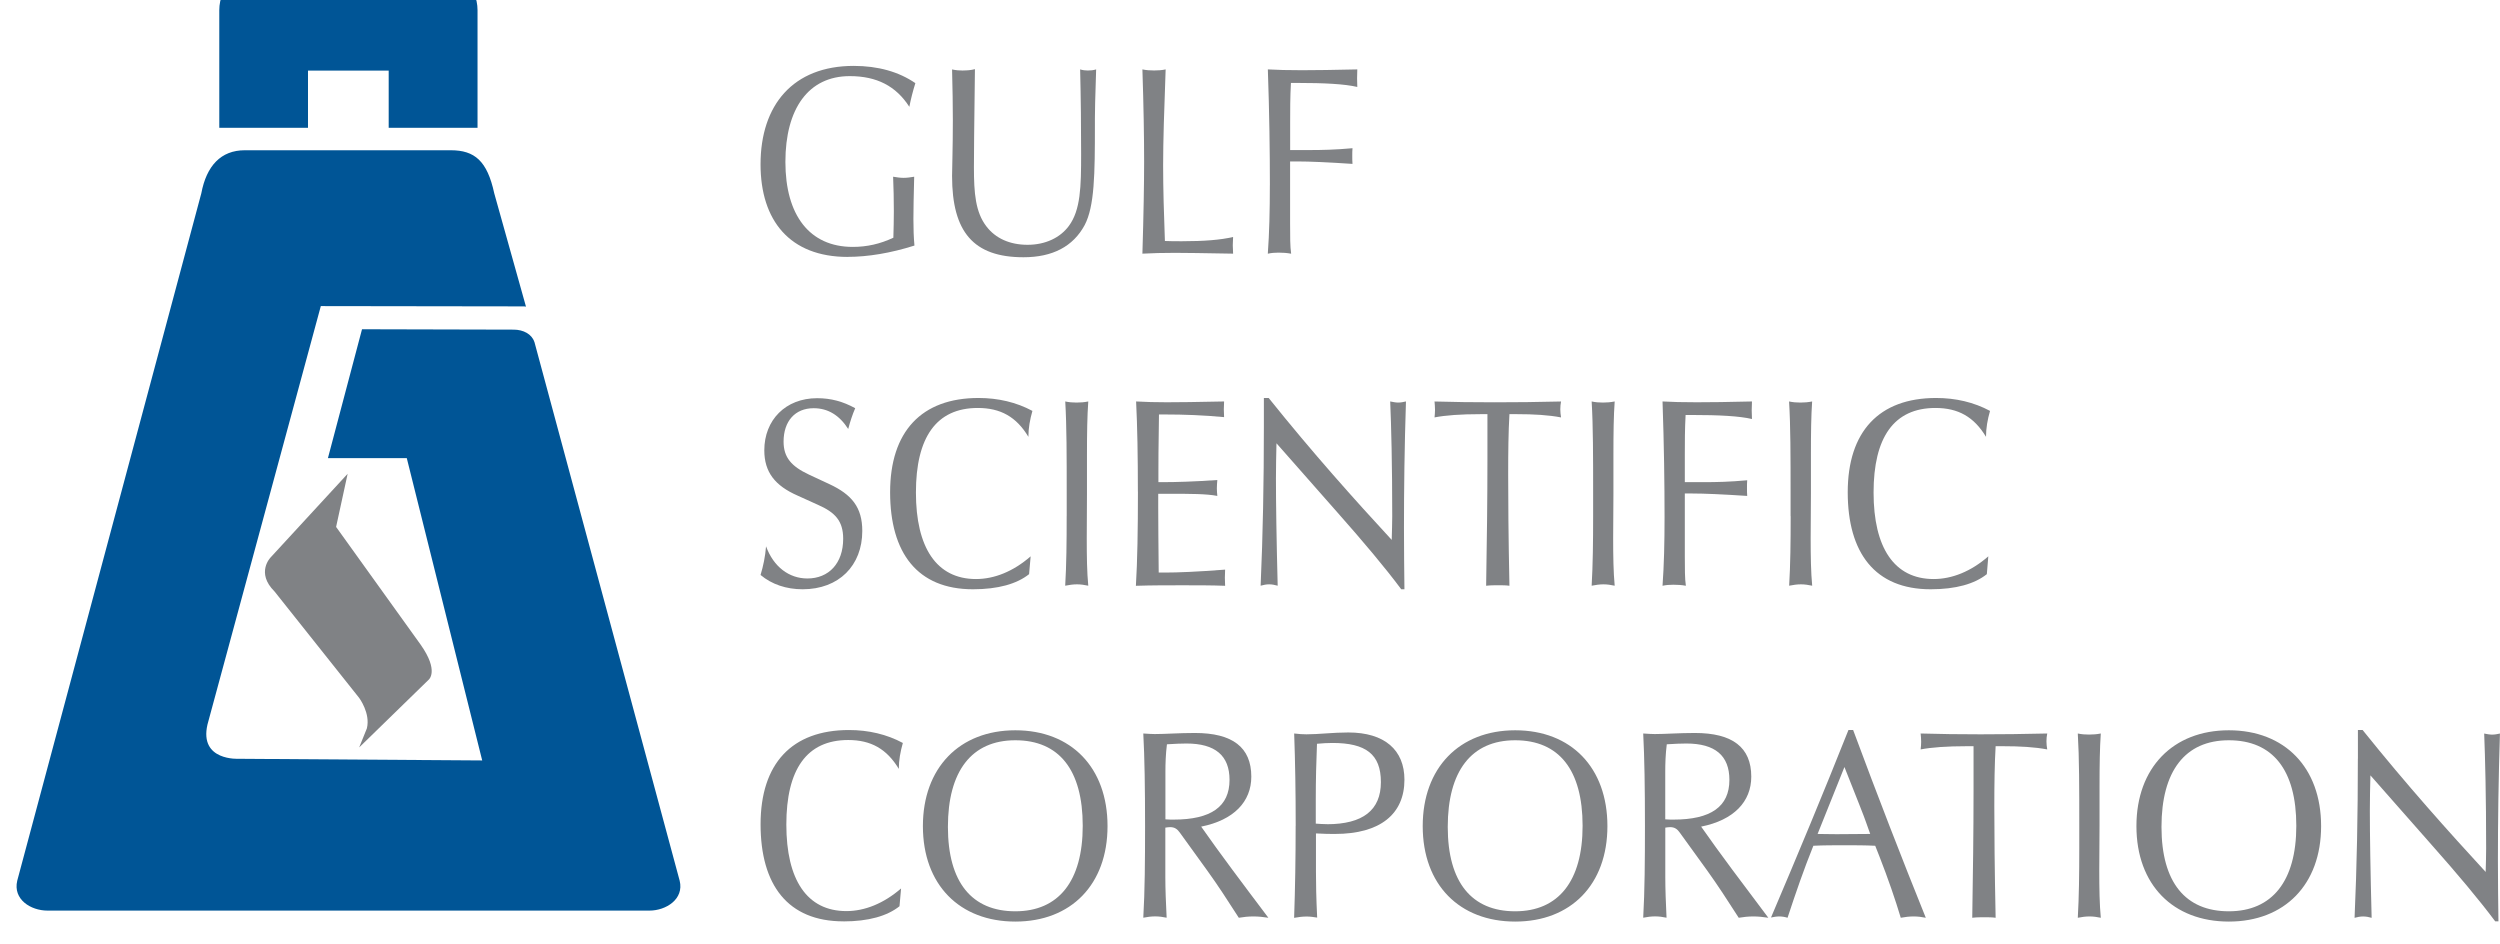 <?xml version="1.0" encoding="UTF-8"?>
<svg xmlns="http://www.w3.org/2000/svg" width="151" height="57" viewBox="0 0 151 57" fill="none">
  <g clip-path="url(#clip0_40000001_644)">
    <path d="M51.2 15.518C47.704 15.518 45.937 13.32 45.937 9.927C45.937 6.343 47.9 3.98 51.564 3.98C53.033 3.98 54.291 4.336 55.288 5.022C55.136 5.508 55.016 5.981 54.924 6.452C54.121 5.198 52.958 4.598 51.326 4.598C48.826 4.598 47.438 6.568 47.438 9.78C47.438 12.991 48.889 14.913 51.506 14.913C52.367 14.913 53.156 14.734 53.959 14.359C53.975 13.803 53.988 13.281 53.988 12.761C53.988 12.045 53.972 11.344 53.944 10.674C54.155 10.708 54.367 10.742 54.579 10.742C54.791 10.742 55.002 10.708 55.217 10.674C55.186 11.833 55.17 12.681 55.17 13.234C55.17 13.788 55.186 14.344 55.233 14.832C53.794 15.288 52.416 15.515 51.206 15.515" fill="#808285"></path>
    <path d="M58.174 4.256C58.402 4.256 58.645 4.241 58.886 4.176C58.839 7.613 58.825 9.586 58.825 10.105C58.825 11.67 58.917 12.813 59.581 13.677C60.128 14.393 60.988 14.786 62.063 14.786C63.138 14.786 64.032 14.362 64.56 13.646C65.271 12.684 65.3 11.282 65.3 9.296C65.3 7.664 65.284 5.953 65.24 4.192C65.405 4.241 65.556 4.259 65.705 4.259C65.875 4.259 66.04 4.243 66.207 4.192C66.147 5.872 66.132 6.865 66.132 7.16V7.584C66.132 10.517 66.113 12.456 65.512 13.599C64.816 14.887 63.577 15.538 61.819 15.538C58.791 15.538 57.505 14.005 57.505 10.63C57.505 10.126 57.552 9.004 57.552 7.274C57.552 6.395 57.536 5.368 57.505 4.194C57.732 4.243 57.944 4.261 58.172 4.261" fill="#808285"></path>
    <path d="M69.105 9.767C69.105 8.267 69.074 6.392 69.001 4.192C69.241 4.241 69.466 4.256 69.709 4.256C69.937 4.256 70.18 4.241 70.405 4.192C70.316 6.604 70.253 8.544 70.253 9.976C70.253 11.409 70.3 12.927 70.36 14.556C70.664 14.571 71.011 14.571 71.391 14.571C72.722 14.571 73.736 14.491 74.479 14.313C74.479 14.476 74.46 14.636 74.46 14.817C74.46 14.977 74.479 15.143 74.479 15.321C72.688 15.288 71.526 15.272 70.964 15.272C70.253 15.272 69.602 15.288 69.001 15.321C69.074 12.942 69.105 11.085 69.105 9.767Z" fill="#808285"></path>
    <path d="M76.701 11.184C76.701 9.162 76.67 6.816 76.578 4.192C77.141 4.225 77.823 4.241 78.639 4.241C79.455 4.241 80.558 4.225 81.981 4.192C81.981 4.37 81.968 4.551 81.968 4.732C81.968 4.913 81.981 5.076 81.981 5.252C81.209 5.073 80.001 5.009 78.333 5.009H77.972C77.925 5.872 77.925 6.671 77.925 7.437V9.063H79.136C79.787 9.063 80.65 9.048 81.691 8.952C81.677 9.097 81.677 9.26 81.677 9.425C81.677 9.591 81.677 9.733 81.691 9.899C80.208 9.8 79.089 9.751 78.362 9.751H77.922V13.498C77.922 14.279 77.922 14.9 77.985 15.324C77.729 15.275 77.47 15.259 77.227 15.259C77.002 15.259 76.79 15.275 76.576 15.324C76.667 14.07 76.699 12.702 76.699 11.186" fill="#808285"></path>
    <path d="M46.269 32.998C46.724 34.239 47.662 34.94 48.766 34.94C50.055 34.94 50.928 34.027 50.928 32.543C50.928 31.467 50.445 30.948 49.401 30.49L48.178 29.936C46.812 29.337 46.164 28.519 46.164 27.198C46.164 25.37 47.448 24.051 49.354 24.051C50.188 24.051 50.913 24.247 51.655 24.656C51.491 25.031 51.352 25.455 51.232 25.91C50.701 25.08 50.008 24.656 49.145 24.656C48.023 24.656 47.328 25.437 47.328 26.676C47.328 27.638 47.814 28.173 48.857 28.664L50.084 29.236C51.459 29.872 52.082 30.653 52.082 32.07C52.082 34.157 50.672 35.592 48.478 35.592C47.495 35.592 46.616 35.297 45.937 34.728C46.101 34.19 46.222 33.606 46.269 33.001" fill="#808285"></path>
    <path d="M58.768 35.592C55.408 35.592 53.763 33.396 53.763 29.732C53.763 26.068 55.654 24.038 59.105 24.038C60.282 24.038 61.391 24.297 62.358 24.819C62.209 25.339 62.115 25.861 62.115 26.384C61.391 25.178 60.434 24.641 59.058 24.641C56.548 24.641 55.322 26.422 55.322 29.748C55.322 33.073 56.564 34.974 58.951 34.974C60.057 34.974 61.205 34.516 62.251 33.603L62.157 34.679C61.417 35.269 60.282 35.592 58.768 35.592Z" fill="#808285"></path>
    <path d="M64.429 31.175V29.823C64.429 27.573 64.429 25.732 64.341 24.248C64.565 24.297 64.793 24.315 65.02 24.315C65.261 24.315 65.489 24.297 65.732 24.248C65.669 25.111 65.653 26.171 65.653 27.441V29.823C65.653 30.8 65.64 31.697 65.64 32.512C65.64 33.603 65.653 34.562 65.732 35.377C65.501 35.328 65.279 35.294 65.049 35.294C64.819 35.294 64.579 35.328 64.338 35.377C64.414 34.107 64.427 32.721 64.427 31.172" fill="#808285"></path>
    <path d="M68.728 29.691C68.728 27.573 68.697 25.763 68.621 24.248C69.196 24.281 69.8 24.297 70.467 24.297C71.134 24.297 72.3 24.284 73.935 24.248C73.935 24.395 73.919 24.558 73.919 24.721C73.919 24.868 73.935 25.031 73.935 25.194C72.724 25.08 71.513 25.034 70.347 25.034H70.002C69.968 26.973 69.968 28.113 69.968 28.47V29.122H70.242C71.014 29.122 72.104 29.091 73.527 28.993C73.513 29.155 73.498 29.337 73.498 29.497C73.498 29.644 73.513 29.807 73.527 29.954C72.862 29.825 71.908 29.825 70.668 29.825H69.957V30.606C69.957 31.633 69.97 32.952 69.986 34.583H70.365C71.124 34.583 72.347 34.534 73.997 34.405C73.997 34.565 73.982 34.731 73.982 34.894C73.982 35.056 73.997 35.219 73.997 35.382C73.181 35.351 72.319 35.351 71.411 35.351C70.504 35.351 69.578 35.351 68.608 35.382C68.699 33.883 68.731 31.992 68.731 29.696" fill="#808285"></path>
    <path d="M76.338 25.763V24.038H76.628C79.306 27.379 81.816 30.18 84.06 32.61C84.073 32.054 84.091 31.581 84.091 31.175C84.091 28.028 84.031 25.716 83.968 24.247C84.133 24.281 84.303 24.315 84.452 24.315C84.601 24.315 84.768 24.284 84.92 24.247C84.829 27.032 84.8 29.577 84.8 31.891C84.8 33.195 84.815 34.433 84.828 35.592H84.635C83.652 34.273 82.347 32.721 80.76 30.929L77.099 26.774C77.083 27.493 77.067 28.209 77.067 28.91C77.067 30.376 77.099 32.543 77.172 35.377C77.004 35.328 76.824 35.294 76.657 35.294C76.489 35.294 76.322 35.325 76.142 35.377C76.278 32.331 76.338 29.119 76.338 25.76" fill="#808285"></path>
    <path d="M89.841 27.738V25.015H89.431C88.233 25.015 87.297 25.083 86.646 25.212C86.659 25.067 86.675 24.902 86.675 24.757C86.675 24.594 86.659 24.416 86.646 24.25C87.797 24.284 88.992 24.299 90.265 24.299C91.539 24.299 92.88 24.286 94.287 24.25C94.258 24.398 94.242 24.56 94.242 24.723C94.242 24.886 94.261 25.049 94.287 25.212C93.531 25.067 92.639 25.015 91.609 25.015H91.17C91.107 26.091 91.094 27.314 91.094 28.667C91.094 30.133 91.107 32.383 91.17 35.38C90.958 35.349 90.731 35.349 90.49 35.349C90.265 35.349 90.019 35.349 89.763 35.38C89.808 32.693 89.841 30.133 89.841 27.738Z" fill="#808285"></path>
    <path d="M96.225 31.175V29.823C96.225 27.573 96.225 25.732 96.136 24.248C96.363 24.297 96.588 24.315 96.818 24.315C97.048 24.315 97.284 24.297 97.527 24.248C97.464 25.111 97.451 26.171 97.451 27.441V29.823C97.451 30.8 97.435 31.697 97.435 32.512C97.435 33.603 97.451 34.562 97.527 35.377C97.302 35.328 97.075 35.294 96.847 35.294C96.62 35.294 96.376 35.328 96.136 35.377C96.209 34.107 96.225 32.721 96.225 31.172" fill="#808285"></path>
    <path d="M100.539 31.24C100.539 29.218 100.508 26.872 100.417 24.248C100.981 24.281 101.661 24.297 102.477 24.297C103.293 24.297 104.396 24.284 105.819 24.248C105.819 24.426 105.803 24.607 105.803 24.785C105.803 24.964 105.819 25.129 105.819 25.308C105.05 25.129 103.839 25.065 102.171 25.065H101.81C101.763 25.928 101.763 26.727 101.763 27.493V29.122H102.974C103.625 29.122 104.488 29.106 105.531 29.008C105.518 29.155 105.518 29.316 105.518 29.481C105.518 29.647 105.518 29.789 105.531 29.954C104.049 29.856 102.932 29.807 102.205 29.807H101.763V33.554C101.763 34.335 101.763 34.956 101.826 35.38C101.57 35.331 101.311 35.318 101.068 35.318C100.843 35.318 100.631 35.333 100.417 35.38C100.508 34.126 100.539 32.758 100.539 31.242" fill="#808285"></path>
    <path d="M108.151 31.175V29.823C108.151 27.573 108.151 25.732 108.06 24.248C108.287 24.297 108.512 24.315 108.742 24.315C108.983 24.315 109.21 24.297 109.453 24.248C109.393 25.111 109.38 26.171 109.38 27.441V29.823C109.38 30.8 109.364 31.697 109.364 32.512C109.364 33.603 109.38 34.562 109.456 35.377C109.231 35.328 109.001 35.294 108.773 35.294C108.546 35.294 108.305 35.328 108.065 35.377C108.141 34.107 108.156 32.721 108.156 31.172" fill="#808285"></path>
    <path d="M116.611 35.592C113.25 35.592 111.603 33.396 111.603 29.732C111.603 26.068 113.491 24.038 116.943 24.038C118.125 24.038 119.228 24.297 120.198 24.819C120.047 25.339 119.955 25.861 119.955 26.384C119.228 25.178 118.276 24.641 116.901 24.641C114.388 24.641 113.164 26.422 113.164 29.748C113.164 33.073 114.404 34.974 116.794 34.974C117.9 34.974 119.05 34.516 120.094 33.603L120.005 34.679C119.265 35.269 118.13 35.592 116.616 35.592" fill="#808285"></path>
    <path d="M50.944 55.65C47.584 55.65 45.939 53.455 45.939 49.788C45.939 46.121 47.827 44.094 51.279 44.094C52.458 44.094 53.564 44.353 54.532 44.875C54.383 45.397 54.288 45.92 54.288 46.442C53.564 45.237 52.607 44.697 51.232 44.697C48.719 44.697 47.495 46.478 47.495 49.806C47.495 53.134 48.734 55.03 51.122 55.03C52.23 55.03 53.379 54.569 54.425 53.662L54.33 54.737C53.59 55.327 52.455 55.653 50.941 55.653" fill="#808285"></path>
    <path d="M65.397 49.879C65.397 46.504 63.972 44.712 61.326 44.712C58.679 44.712 57.254 46.584 57.254 49.943C57.254 53.302 58.708 55.042 61.326 55.042C63.943 55.042 65.397 53.219 65.397 49.879ZM55.743 49.897C55.743 46.377 57.95 44.109 61.326 44.109C64.701 44.109 66.895 46.359 66.895 49.897C66.895 53.434 64.686 55.663 61.326 55.663C57.965 55.663 55.743 53.447 55.743 49.897Z" fill="#808285"></path>
    <path d="M70.888 49.504C73.145 49.504 74.264 48.72 74.264 47.106C74.264 45.64 73.404 44.908 71.662 44.908C71.375 44.908 70.967 44.924 70.483 44.955C70.407 45.563 70.391 46.132 70.391 46.618V49.488C70.575 49.504 70.757 49.504 70.891 49.504M69.162 49.879C69.162 47.611 69.134 45.757 69.055 44.303C69.345 44.322 69.586 44.337 69.753 44.337C70.402 44.337 71.205 44.272 72.175 44.272C74.442 44.272 75.579 45.136 75.579 46.91C75.579 48.425 74.52 49.535 72.551 49.928C73.689 51.557 75.064 53.382 76.61 55.433C76.306 55.384 76.006 55.353 75.702 55.353C75.399 55.353 75.109 55.384 74.824 55.433C74.157 54.391 73.54 53.444 72.93 52.599L71.281 50.316C71.113 50.072 70.948 49.959 70.676 49.959C70.582 49.959 70.491 49.974 70.386 49.99V52.971C70.386 53.706 70.42 54.52 70.465 55.43C70.234 55.381 70.01 55.35 69.769 55.35C69.542 55.35 69.298 55.381 69.055 55.43C69.149 53.817 69.162 51.978 69.162 49.876" fill="#808285"></path>
    <path d="M80.153 49.783C82.318 49.783 83.406 48.932 83.406 47.238C83.406 45.545 82.483 44.875 80.485 44.875C80.184 44.875 79.881 44.893 79.546 44.924C79.502 45.984 79.473 47.106 79.473 48.281V49.747C79.698 49.762 79.925 49.78 80.156 49.78M78.26 49.879C78.26 47.89 78.231 46.031 78.168 44.303C78.456 44.337 78.699 44.353 78.911 44.353C79.666 44.353 80.501 44.241 81.437 44.241C83.631 44.241 84.828 45.299 84.828 47.094C84.828 49.162 83.374 50.37 80.634 50.37C80.359 50.37 79.97 50.37 79.484 50.339V52.669C79.484 53.338 79.499 54.249 79.557 55.423C79.345 55.389 79.136 55.358 78.924 55.358C78.681 55.358 78.424 55.389 78.165 55.438C78.228 53.646 78.257 51.787 78.257 49.884" fill="#808285"></path>
    <path d="M95.589 49.879C95.589 46.504 94.167 44.712 91.515 44.712C88.864 44.712 87.444 46.584 87.444 49.943C87.444 53.302 88.897 55.042 91.515 55.042C94.133 55.042 95.589 53.219 95.589 49.879ZM85.932 49.897C85.932 46.377 88.142 44.109 91.518 44.109C94.894 44.109 97.088 46.359 97.088 49.897C97.088 53.434 94.875 55.663 91.518 55.663C88.16 55.663 85.932 53.447 85.932 49.897Z" fill="#808285"></path>
    <path d="M101.08 49.504C103.337 49.504 104.456 48.72 104.456 47.106C104.456 45.64 103.596 44.908 101.854 44.908C101.567 44.908 101.156 44.924 100.673 44.955C100.597 45.563 100.581 46.132 100.581 46.618V49.488C100.764 49.504 100.944 49.504 101.08 49.504ZM99.355 49.879C99.355 47.611 99.326 45.757 99.25 44.303C99.54 44.322 99.778 44.337 99.948 44.337C100.599 44.337 101.399 44.272 102.372 44.272C104.639 44.272 105.777 45.136 105.777 46.91C105.777 48.425 104.718 49.535 102.749 49.928C103.886 51.557 105.264 53.382 106.807 55.433C106.501 55.384 106.201 55.353 105.9 55.353C105.599 55.353 105.306 55.384 105.019 55.433C104.352 54.391 103.735 53.444 103.128 52.599L101.478 50.316C101.313 50.072 101.146 49.959 100.874 49.959C100.782 49.959 100.691 49.974 100.584 49.99V52.971C100.584 53.706 100.615 54.52 100.659 55.43C100.432 55.381 100.207 55.35 99.964 55.35C99.736 55.35 99.491 55.381 99.25 55.43C99.341 53.817 99.355 51.978 99.355 49.876" fill="#808285"></path>
    <path d="M110.931 50.385C111.462 50.385 112.142 50.37 112.96 50.37L112.704 49.651C112.615 49.377 112.173 48.268 111.404 46.328L109.783 50.37C110.026 50.37 110.403 50.385 110.931 50.385ZM111.645 44.094H111.93C113.399 48.053 114.864 51.834 116.318 55.433C116.077 55.384 115.837 55.353 115.58 55.353C115.324 55.353 115.065 55.384 114.806 55.433C114.474 54.329 114.048 53.088 113.52 51.735L113.263 51.084C112.644 51.053 112.021 51.053 111.404 51.053C110.787 51.053 110.146 51.053 109.527 51.084C108.954 52.501 108.455 53.954 107.968 55.433C107.816 55.384 107.636 55.353 107.469 55.353C107.301 55.353 107.134 55.384 106.969 55.417C108.572 51.652 110.146 47.872 111.647 44.091" fill="#808285"></path>
    <path d="M119.202 47.794V45.071H118.794C117.597 45.071 116.658 45.139 116.007 45.265C116.023 45.121 116.038 44.955 116.038 44.81C116.038 44.647 116.023 44.466 116.007 44.303C117.16 44.337 118.352 44.353 119.626 44.353C120.899 44.353 122.243 44.337 123.653 44.303C123.622 44.451 123.606 44.614 123.606 44.777C123.606 44.94 123.624 45.102 123.653 45.265C122.895 45.121 122.003 45.071 120.973 45.071H120.536C120.473 46.147 120.457 47.373 120.457 48.72C120.457 50.186 120.473 52.438 120.536 55.433C120.321 55.402 120.097 55.402 119.853 55.402C119.626 55.402 119.385 55.402 119.124 55.433C119.168 52.746 119.202 50.186 119.202 47.792" fill="#808285"></path>
    <path d="M125.588 51.231V49.879C125.588 47.629 125.588 45.788 125.499 44.303C125.724 44.353 125.951 44.368 126.179 44.368C126.419 44.368 126.647 44.35 126.888 44.303C126.827 45.167 126.812 46.227 126.812 47.5V49.879C126.812 50.856 126.796 51.751 126.796 52.568C126.796 53.659 126.812 54.618 126.888 55.433C126.66 55.384 126.435 55.353 126.208 55.353C125.98 55.353 125.737 55.384 125.499 55.433C125.572 54.163 125.588 52.777 125.588 51.231Z" fill="#808285"></path>
    <path d="M138.697 49.879C138.697 46.504 137.274 44.712 134.622 44.712C131.971 44.712 130.554 46.584 130.554 49.943C130.554 53.302 132.005 55.042 134.622 55.042C137.24 55.042 138.697 53.219 138.697 49.879ZM129.04 49.897C129.04 46.377 131.249 44.109 134.622 44.109C137.996 44.109 140.195 46.359 140.195 49.897C140.195 53.434 137.983 55.663 134.622 55.663C131.262 55.663 129.04 53.447 129.04 49.897Z" fill="#808285"></path>
    <path d="M142.418 45.821V44.094H142.703C145.383 47.432 147.896 50.235 150.134 52.666C150.15 52.11 150.163 51.637 150.163 51.233C150.163 48.089 150.103 45.775 150.045 44.306C150.213 44.34 150.378 44.371 150.527 44.371C150.676 44.371 150.846 44.34 150.997 44.306C150.906 47.094 150.874 49.636 150.874 51.95C150.874 53.253 150.89 54.489 150.906 55.65H150.712C149.724 54.329 148.424 52.78 146.834 50.988L143.173 46.832C143.155 47.549 143.139 48.268 143.139 48.968C143.139 50.434 143.173 52.602 143.247 55.436C143.079 55.386 142.901 55.355 142.731 55.355C142.561 55.355 142.399 55.386 142.216 55.436C142.352 52.389 142.415 49.178 142.415 45.821" fill="#808285"></path>
    <path d="M20.3 31.828L20.998 28.616L16.352 33.661C16.352 33.661 15.428 34.582 16.584 35.728L21.694 42.154C21.694 42.154 22.387 43.079 22.159 43.995L21.694 45.145L25.893 41.054C25.893 41.054 26.534 40.537 25.41 38.942L20.3 31.826" fill="#808285"></path>
    <path d="M26.194 -2H15.891C14.434 -2 13.245 -0.823 13.245 0.617V5.101V7.718H18.603V5.021V4.263H23.477V5.021V7.718H28.843V0.617C28.843 -0.823 27.653 -2 26.197 -2H26.194Z" fill="#005596"></path>
    <path d="M32.276 20.655C32.122 20.184 31.615 19.91 31.026 19.91L21.866 19.887L19.806 27.673H24.57L29.125 45.931L14.435 45.831C14.435 45.831 12.018 45.983 12.531 43.762L19.377 18.488L31.659 18.506L31.769 18.521L29.852 11.674C29.429 9.719 28.67 9.075 27.224 9.075H14.788C13.342 9.075 12.473 10.016 12.16 11.674L1.041 53.195C0.774 54.328 1.862 55 2.866 55H39.227C40.231 55 41.327 54.304 41.052 53.195L32.279 20.655H32.276Z" fill="#005596"></path>
  </g>
  <defs>
    <clipPath id="clip0_40000001_644">
      <rect width="151" height="57" fill="white"></rect>
    </clipPath>
  </defs>
</svg>
